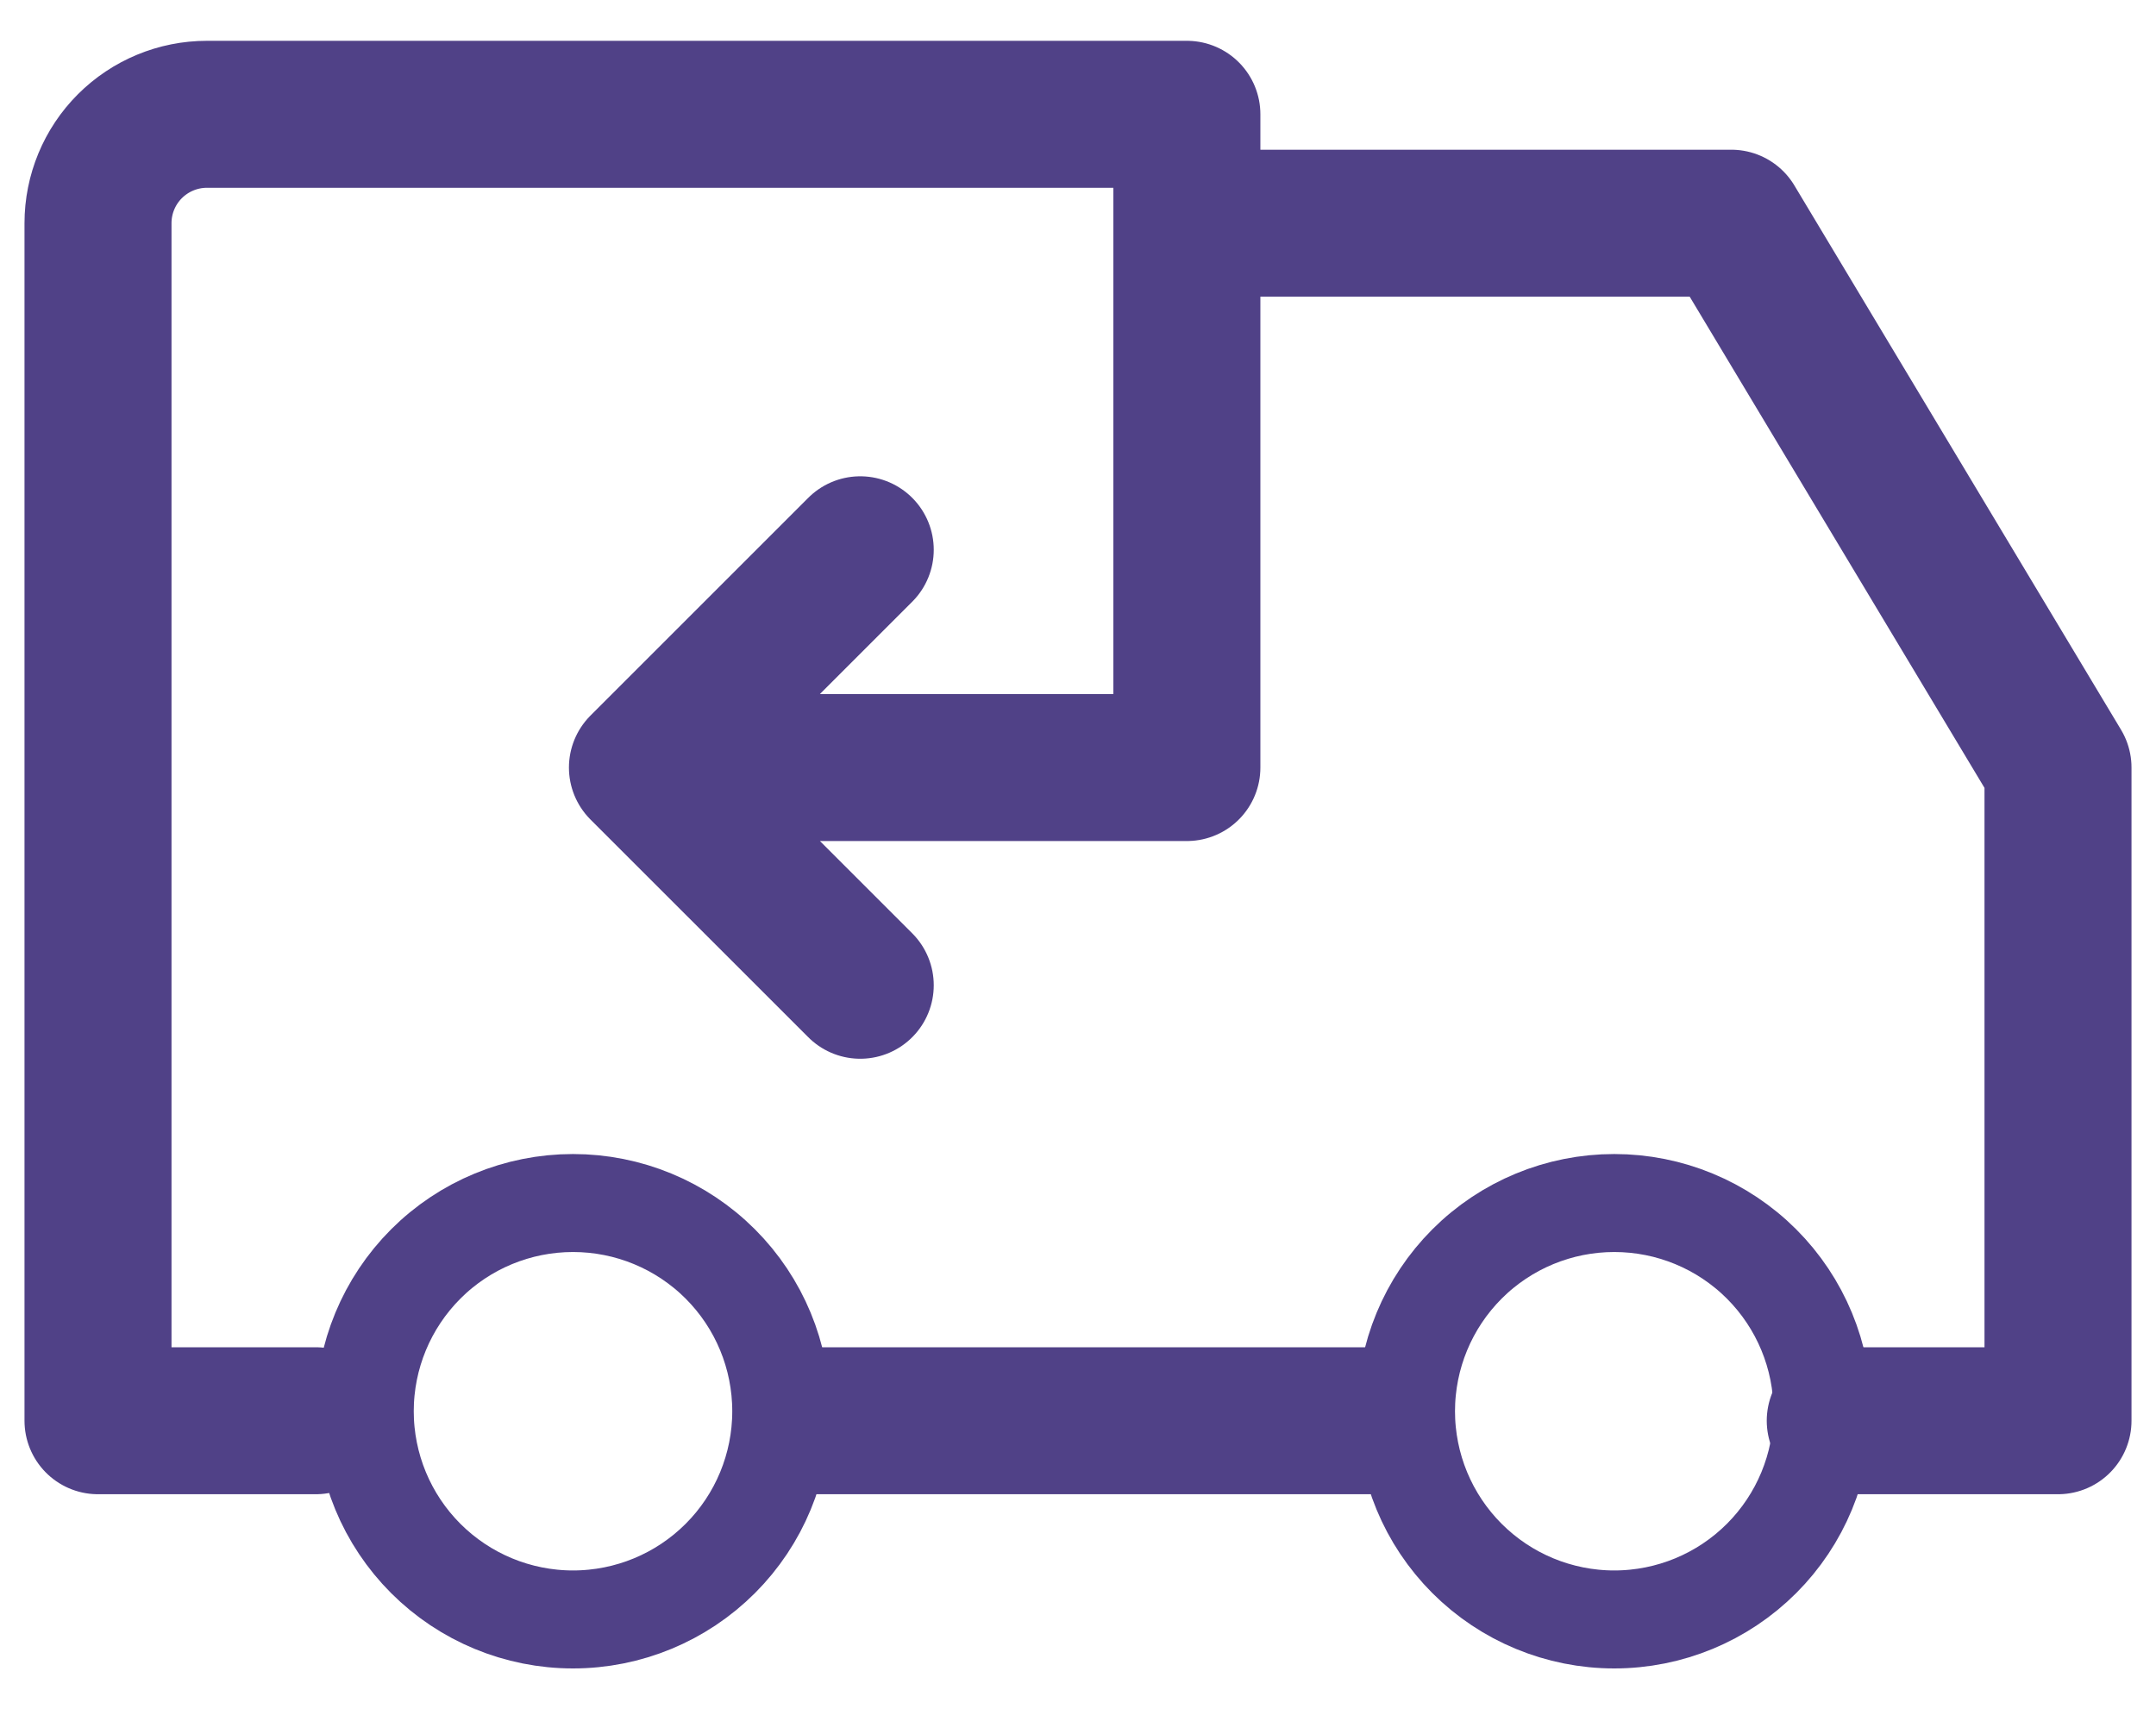 <svg xmlns="http://www.w3.org/2000/svg" fill="none" viewBox="0 0 44 35" height="35" width="44">
<path stroke-linejoin="round" stroke-linecap="round" stroke-width="2" stroke="#504187" d="M7.444 28.806C7.444 29.933 7.892 31.014 8.689 31.811C9.486 32.608 10.567 33.056 11.694 33.056C12.822 33.056 13.903 32.608 14.7 31.811C15.497 31.014 15.944 29.933 15.944 28.806C15.944 27.678 15.497 26.598 14.7 25.8C13.903 25.003 12.822 24.556 11.694 24.556C10.567 24.556 9.486 25.003 8.689 25.8C7.892 26.598 7.444 27.678 7.444 28.806ZM28.694 28.806C28.694 29.933 29.142 31.014 29.939 31.811C30.736 32.608 31.817 33.056 32.944 33.056C34.072 33.056 35.153 32.608 35.95 31.811C36.747 31.014 37.194 29.933 37.194 28.806C37.194 27.678 36.747 26.598 35.95 25.8C35.153 25.003 34.072 24.556 32.944 24.556C31.817 24.556 30.736 25.003 29.939 25.8C29.142 26.598 28.694 27.678 28.694 28.806Z"></path>
<path stroke-linejoin="round" stroke-linecap="round" stroke-width="3" stroke="#504187" d="M6.444 29H2V4.556C2 3.966 2.234 3.401 2.651 2.984C3.068 2.568 3.633 2.333 4.222 2.333H24.222V15.667H13.111M13.111 15.667L17.556 20.111M13.111 15.667L17.556 11.222M16.5 29H28M24.222 4.556H35.333L42 15.667V29H37.556"></path>
</svg>
